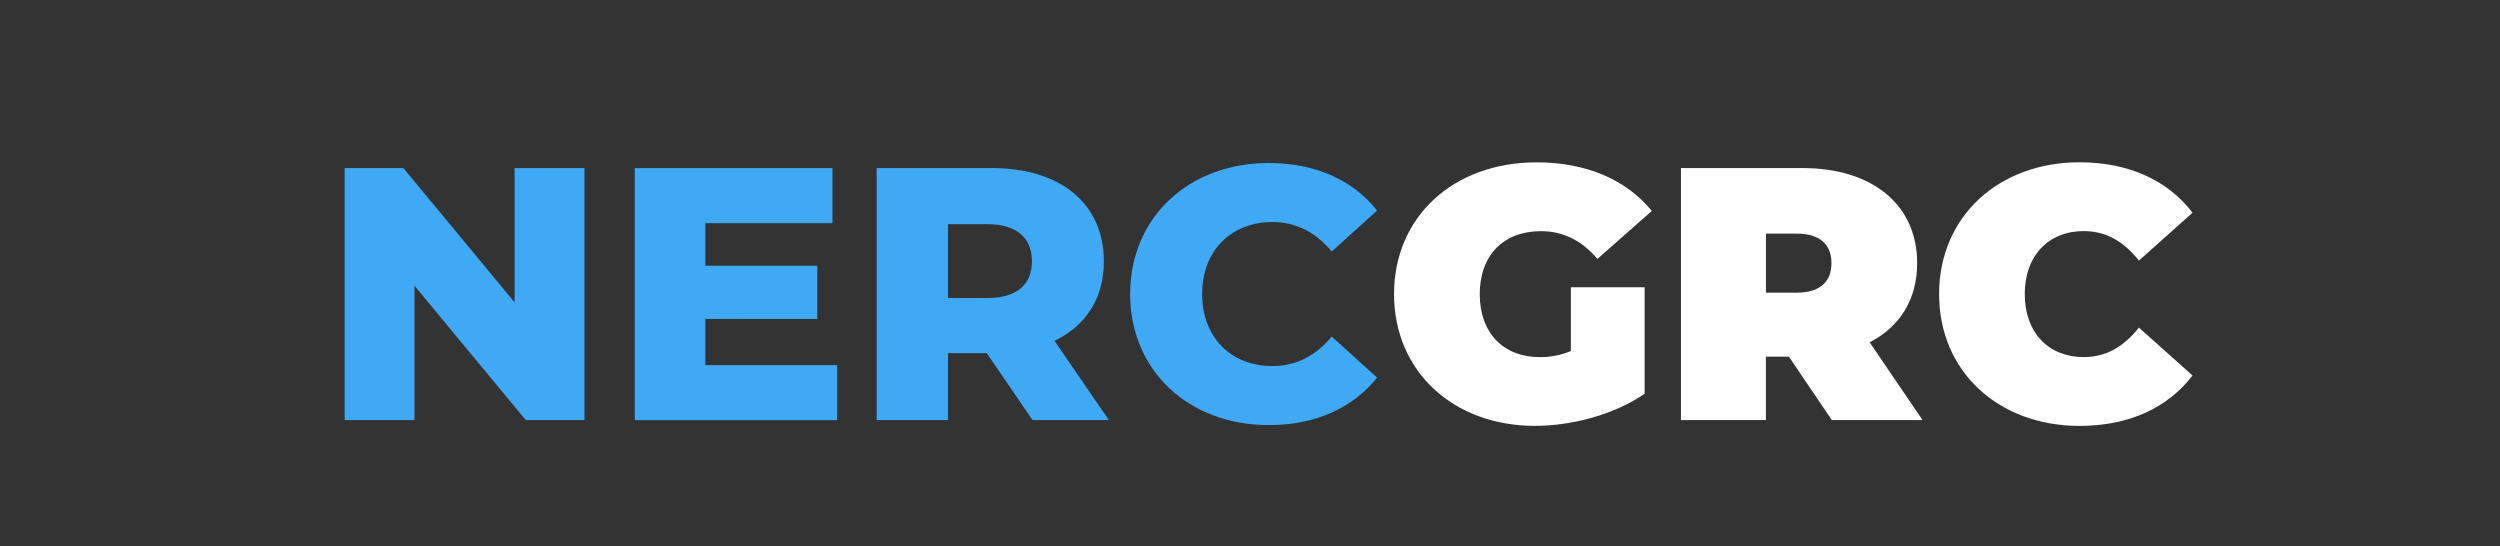 <svg xmlns="http://www.w3.org/2000/svg" id="Layer_1" data-name="Layer 1" viewBox="0 0 500 109.27"><rect x="0" y="0" width="500" height="109.27" fill="#333333" stroke="none"/><defs><style>      .cls-1 {        fill: #3fa9f5;      }      .cls-2 {        fill: #fff;      }    </style></defs><path class="cls-1" d="M116.89,33.61v50.4h-11.74l-22.25-26.86v26.86h-13.97v-50.4h11.74l22.25,26.86v-26.86h13.97Z"></path><path class="cls-1" d="M167.43,73v11.02h-40.47v-50.4h39.53v11.02h-25.42v8.5h22.39v10.66h-22.39v9.22h26.35Z"></path><path class="cls-1" d="M197.38,70.62h-7.78v13.39h-14.26v-50.4h23.04c13.75,0,22.39,7.13,22.39,18.65,0,7.42-3.6,12.89-9.87,15.91l10.87,15.84h-15.27l-9.15-13.39ZM197.52,44.84h-7.92v14.76h7.92c5.9,0,8.86-2.74,8.86-7.34s-2.95-7.42-8.86-7.42Z"></path><path class="cls-1" d="M226.03,58.81c0-15.34,11.74-26.21,27.72-26.21,9.29,0,16.78,3.38,21.67,9.5l-9.07,8.21c-3.17-3.82-7.06-5.9-11.88-5.9-8.28,0-14.04,5.76-14.04,14.4s5.76,14.4,14.04,14.4c4.82,0,8.71-2.09,11.88-5.9l9.07,8.21c-4.9,6.12-12.39,9.5-21.67,9.5-15.99,0-27.72-10.87-27.72-26.21Z"></path><path class="cls-2" d="M314.16,57.45h14.76v21.31c-6.12,4.18-14.54,6.41-21.96,6.41-16.27,0-28.15-10.87-28.15-26.35s11.88-26.35,28.51-26.35c9.94,0,17.93,3.46,23.04,9.72l-10.87,9.58c-3.17-3.67-6.84-5.54-11.3-5.54-7.49,0-12.24,4.82-12.24,12.6s4.75,12.6,12.03,12.6c2.09,0,4.1-.36,6.19-1.22v-12.74Z"></path><path class="cls-2" d="M357.79,71.34h-4.61v12.67h-16.99v-50.4h24.27c14.04,0,22.97,7.34,22.97,19.01,0,7.27-3.46,12.74-9.5,15.84l10.58,15.55h-18.15l-8.57-12.67ZM359.38,46.72h-6.19v11.81h6.19c4.68,0,6.91-2.23,6.91-5.9s-2.23-5.9-6.91-5.9Z"></path><path class="cls-2" d="M387.82,58.81c0-15.48,11.88-26.35,28.08-26.35,9.86,0,17.64,3.6,22.61,10.08l-10.73,9.58c-2.95-3.74-6.48-5.9-11.02-5.9-7.06,0-11.81,4.9-11.81,12.6s4.75,12.6,11.81,12.6c4.54,0,8.06-2.16,11.02-5.9l10.73,9.58c-4.97,6.48-12.75,10.08-22.61,10.08-16.2,0-28.08-10.87-28.08-26.35Z"></path></svg>